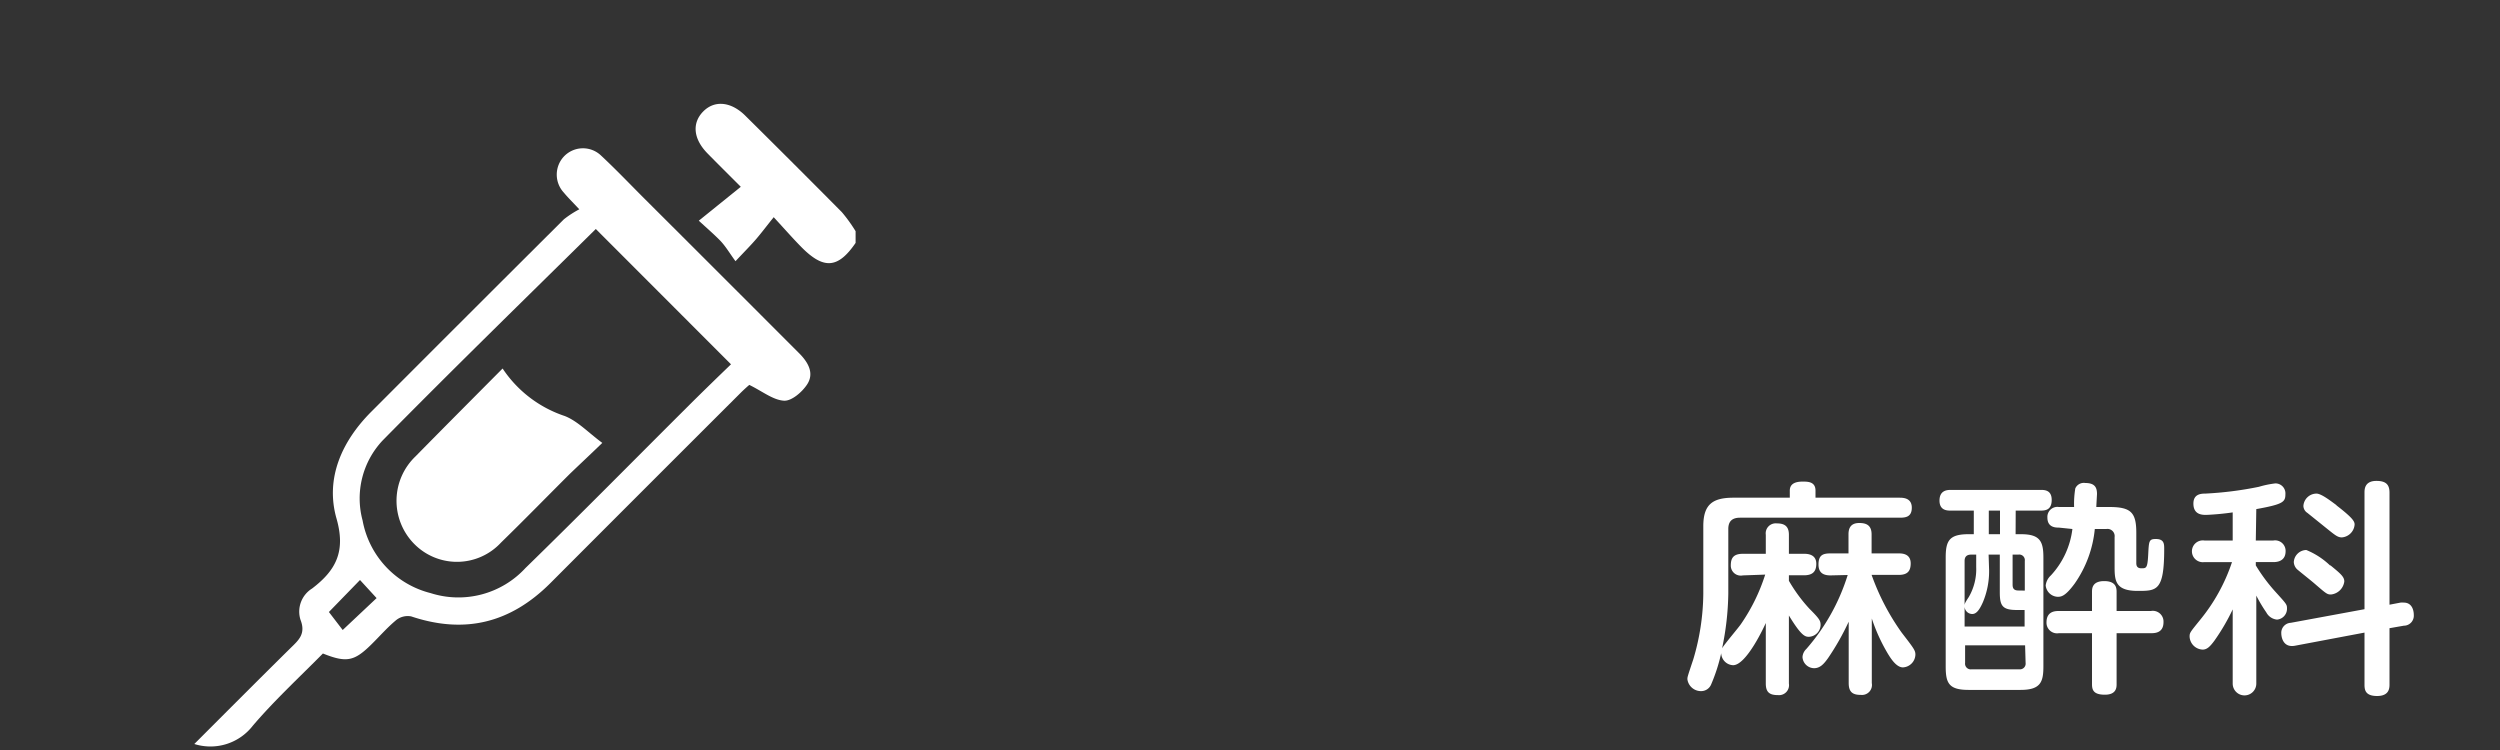 <svg xmlns="http://www.w3.org/2000/svg" width="250" height="75" viewBox="0 0 250 75"><rect x="0" y="0" width="250" height="75" fill="#333333" stroke="none"/><defs><style>.cls-1{fill:#fff;}</style></defs><title>btn_subjects02_06</title><g id="header"><path class="cls-1" d="M174.29,57.54a1,1,0,0,1-1.21-1c0-.75.28-1.16,1.21-1.16h2.29v-1.9a1,1,0,0,1,1.1-1.14c.71,0,1.21.23,1.21,1.14v1.9h1.5c.29,0,1.24,0,1.24,1,0,.79-.38,1.15-1.24,1.15h-1.5v.55a15.53,15.53,0,0,0,2.05,2.79c1,1,1.12,1.2,1.12,1.63a1.22,1.22,0,0,1-1.17,1.18c-.38,0-.76-.09-2-2.13v6.8a1,1,0,0,1-1.1,1.16c-.83,0-1.21-.28-1.21-1.16V62.3c-.12.28-1.93,4.22-3.27,4.22a1.24,1.24,0,0,1-1.19-1.2,17.5,17.5,0,0,1-1,3.11,1.08,1.08,0,0,1-.95.68,1.37,1.37,0,0,1-1.43-1.18c0-.23,0-.23.59-2a23.54,23.54,0,0,0,1-6.53V52.62c0-2.15.9-2.85,3-2.85h5.65v-.71c0-.81.78-.9,1.29-.9s1.28,0,1.28.9v.71h8.42c.42,0,1.21.06,1.21,1s-.64,1-1.21,1H174c-.81,0-1.17.39-1.17,1.13v6.47a28.25,28.25,0,0,1-.62,5.46c.24-.43,1.69-2.11,1.93-2.49a18.56,18.56,0,0,0,2.38-4.88Zm8.77,0c-.55,0-1.21-.13-1.21-1.08s.43-1.12,1.21-1.12h1.79v-1.9c0-.48.12-1.14,1.07-1.14.67,0,1.24.19,1.24,1.14v1.9h2.7c.31,0,1.21,0,1.21,1,0,.81-.36,1.15-1.21,1.15h-2.7a23.36,23.36,0,0,0,3,5.76c1.24,1.61,1.38,1.79,1.38,2.22a1.32,1.32,0,0,1-1.24,1.27c-.71,0-1.31-1-1.74-1.76a17.69,17.69,0,0,1-1.38-3.13v6.46a1,1,0,0,1-1.09,1.18c-.79,0-1.22-.25-1.22-1.18V62.17a25.44,25.44,0,0,1-2.07,3.65c-.39.54-.77,1-1.39,1a1.18,1.18,0,0,1-1.16-1.11,1.21,1.21,0,0,1,.38-.81,20.43,20.43,0,0,0,4.14-7.4Z"/><path class="cls-1" d="M201.56,53.42h.54c1.89,0,2.24.7,2.24,2.33V66.63c0,1.55-.26,2.36-2.28,2.36h-5.2c-2,0-2.29-.7-2.29-2.36V55.75c0-1.68.36-2.33,2.29-2.33h.52V51.06h-2.31c-.33,0-1.12,0-1.12-1s.72-1.07,1.12-1.07h9c.36,0,1.1,0,1.1,1s-.62,1.07-1.1,1.07h-2.5ZM198.91,57a8,8,0,0,1-.62,3.22c-.38.86-.69,1.18-1.07,1.18a.77.77,0,0,1-.76-.75v2h6V61h-.76c-1.48,0-1.72-.43-1.72-1.79V55.46h-1.12Zm-1.29-1.54h-.5c-.5,0-.66.27-.66.63V60.6c0-.2,0-.27.42-.9a5.55,5.55,0,0,0,.74-3Zm4.89,9.07h-6v1.76a.57.57,0,0,0,.66.64h4.75a.57.57,0,0,0,.64-.64ZM200,51.06h-1.12v2.36H200Zm2.48,8V56.09a.56.56,0,0,0-.64-.63h-.58v3c0,.34.1.59.58.59Zm3.41-6.3c-.31,0-1.15,0-1.15-1a1,1,0,0,1,1.15-1.06h1.52a9.59,9.59,0,0,1,.12-1.86.93.93,0,0,1,1-.54c1,0,1.17.5,1.17,1.11,0,0-.05.86-.07,1.29h1.28c2.17,0,2.72.52,2.72,2.58v3c0,.18,0,.55.5.55s.62,0,.69-1.36.07-1.57.76-1.57c.84,0,.84.5.84,1,0,4.19-.74,4.19-2.65,4.19-2.21,0-2.31-1-2.31-2.38v-3a.72.72,0,0,0-.83-.81h-1.15a11.41,11.41,0,0,1-2,5.44c-.93,1.27-1.34,1.34-1.7,1.34a1.25,1.25,0,0,1-1.21-1.14,1.61,1.61,0,0,1,.52-1,8.29,8.29,0,0,0,2.15-4.64Zm5.77,15.64c0,.32,0,1.07-1.17,1.07s-1.29-.5-1.29-1.07V63.32h-3.31a1.06,1.06,0,0,1-1.24-1.08c0-1.14.9-1.14,1.26-1.14h3.29V59.2c0-.32,0-1.09,1.22-1.09s1.24.73,1.24,1.09v1.9h3.43a1.07,1.07,0,0,1,1.26,1.11c0,1.09-.86,1.11-1.26,1.11h-3.43Z"/><path class="cls-1" d="M225.58,54.05h1.76a1.05,1.05,0,0,1,1.22,1.07c0,.77-.5,1.09-1.22,1.09h-1.76v.33a17.09,17.09,0,0,0,2,2.68c1.07,1.18,1.12,1.23,1.12,1.63a1.09,1.09,0,0,1-1,1.11,1.36,1.36,0,0,1-1.07-.72,14.6,14.6,0,0,1-1-1.68v8.8a1.18,1.18,0,1,1-2.36,0V60.94a20.9,20.9,0,0,1-1.83,3.13c-.41.55-.72.89-1.17.89a1.36,1.36,0,0,1-1.31-1.3c0-.4.05-.43,1.09-1.72a18.12,18.12,0,0,0,3.15-5.73h-2.77a1.09,1.09,0,1,1,0-2.16h2.84V51.24a26.48,26.48,0,0,1-2.64.25c-.39,0-1.29,0-1.29-1.13,0-.93.71-1,1.19-1a35.25,35.25,0,0,0,5.36-.68,9.64,9.64,0,0,1,1.65-.34,1,1,0,0,1,1,1.09c0,.77-.24,1-2.91,1.48Zm14.47,6.21a1.57,1.57,0,0,1,.33,0c.79,0,1,.72,1,1.24a1,1,0,0,1-1,1.07l-1.43.25v5.6c0,.36,0,1.18-1.24,1.18s-1.26-.68-1.26-1.18V63.26l-6.94,1.31c-1.31.25-1.38-1.06-1.38-1.22a1,1,0,0,1,.95-1.07l7.37-1.36V49.27c0-.32,0-1.18,1.19-1.18,1,0,1.31.41,1.31,1.18v11.2Zm-7-3.72c1.07.87,1.38,1.16,1.38,1.61a1.5,1.5,0,0,1-1.33,1.3c-.38,0-.48-.09-1.46-.93-.52-.46-1.4-1.14-1.93-1.59a1.08,1.08,0,0,1-.33-.72A1.28,1.28,0,0,1,230.63,55,7.62,7.62,0,0,1,233,56.54Zm.6-6c1.74,1.34,1.81,1.64,1.81,1.93a1.39,1.39,0,0,1-1.27,1.27c-.38,0-.61-.16-1.45-.84l-2-1.61a.85.85,0,0,1-.4-.7,1.32,1.32,0,0,1,1.28-1.23C232.11,49.33,233.14,50.15,233.64,50.51Z"/><path class="cls-1" d="M85.56,24.29c-1.75,2.56-3.18,2.68-5.41.43-.86-.87-1.66-1.79-2.78-3-.7.87-1.2,1.54-1.74,2.17s-1.13,1.22-2.08,2.23c-.6-.81-1-1.53-1.61-2.14s-1.22-1.14-2.06-1.91l4.2-3.39c-1.37-1.37-2.37-2.36-3.35-3.36-1.39-1.43-1.55-3-.42-4.16s2.76-1,4.16.35q4.88,4.83,9.72,9.71a15.58,15.58,0,0,1,1.37,1.9Z"/><path class="cls-1" d="M19.43,74.4c3.29-3.29,6.44-6.45,9.62-9.59.82-.8,1.55-1.42,1-2.83a2.72,2.72,0,0,1,1.16-3.13c2.39-1.82,3.38-3.71,2.44-7-1.14-4,.52-7.73,3.51-10.71q9.6-9.62,19.23-19.21a10,10,0,0,1,1.54-1c-.75-.8-1.17-1.21-1.54-1.66a2.65,2.65,0,0,1,0-3.62,2.62,2.62,0,0,1,3.72-.09c1.48,1.38,2.87,2.84,4.3,4.27q7.74,7.72,15.47,15.46c.9.89,1.58,2,.84,3.14-.49.76-1.55,1.68-2.31,1.64-1.1-.06-2.15-.93-3.48-1.58-.13.11-.52.45-.89.82q-9.51,9.49-19,19c-4,4-8.57,5.12-13.92,3.33a1.85,1.85,0,0,0-1.49.36c-.91.75-1.69,1.66-2.53,2.48-1.68,1.65-2.46,1.81-4.81.87-2.32,2.35-4.82,4.66-7,7.21A5.36,5.36,0,0,1,19.43,74.4ZM59.58,22.9c-7.09,7-14.28,14-21.32,21.15a8.46,8.46,0,0,0-2,8,9.2,9.2,0,0,0,6.8,7.26,9.12,9.12,0,0,0,9.48-2.5C58,51.49,63.3,46.11,68.67,40.76c1.49-1.49,3-2.95,4.43-4.33ZM32.89,61.2,34.27,63l3.39-3.19L36,58Z"/><path class="cls-1" d="M50.26,36.85a12,12,0,0,0,6.21,4.75c1.3.51,2.35,1.65,3.76,2.69C59,45.48,58,46.41,57,47.37c-2.3,2.29-4.56,4.61-6.89,6.88a6,6,0,0,1-8.71.12,6.14,6.14,0,0,1,.15-8.73C44.41,42.73,47.28,39.85,50.26,36.85Z"/></g></svg>